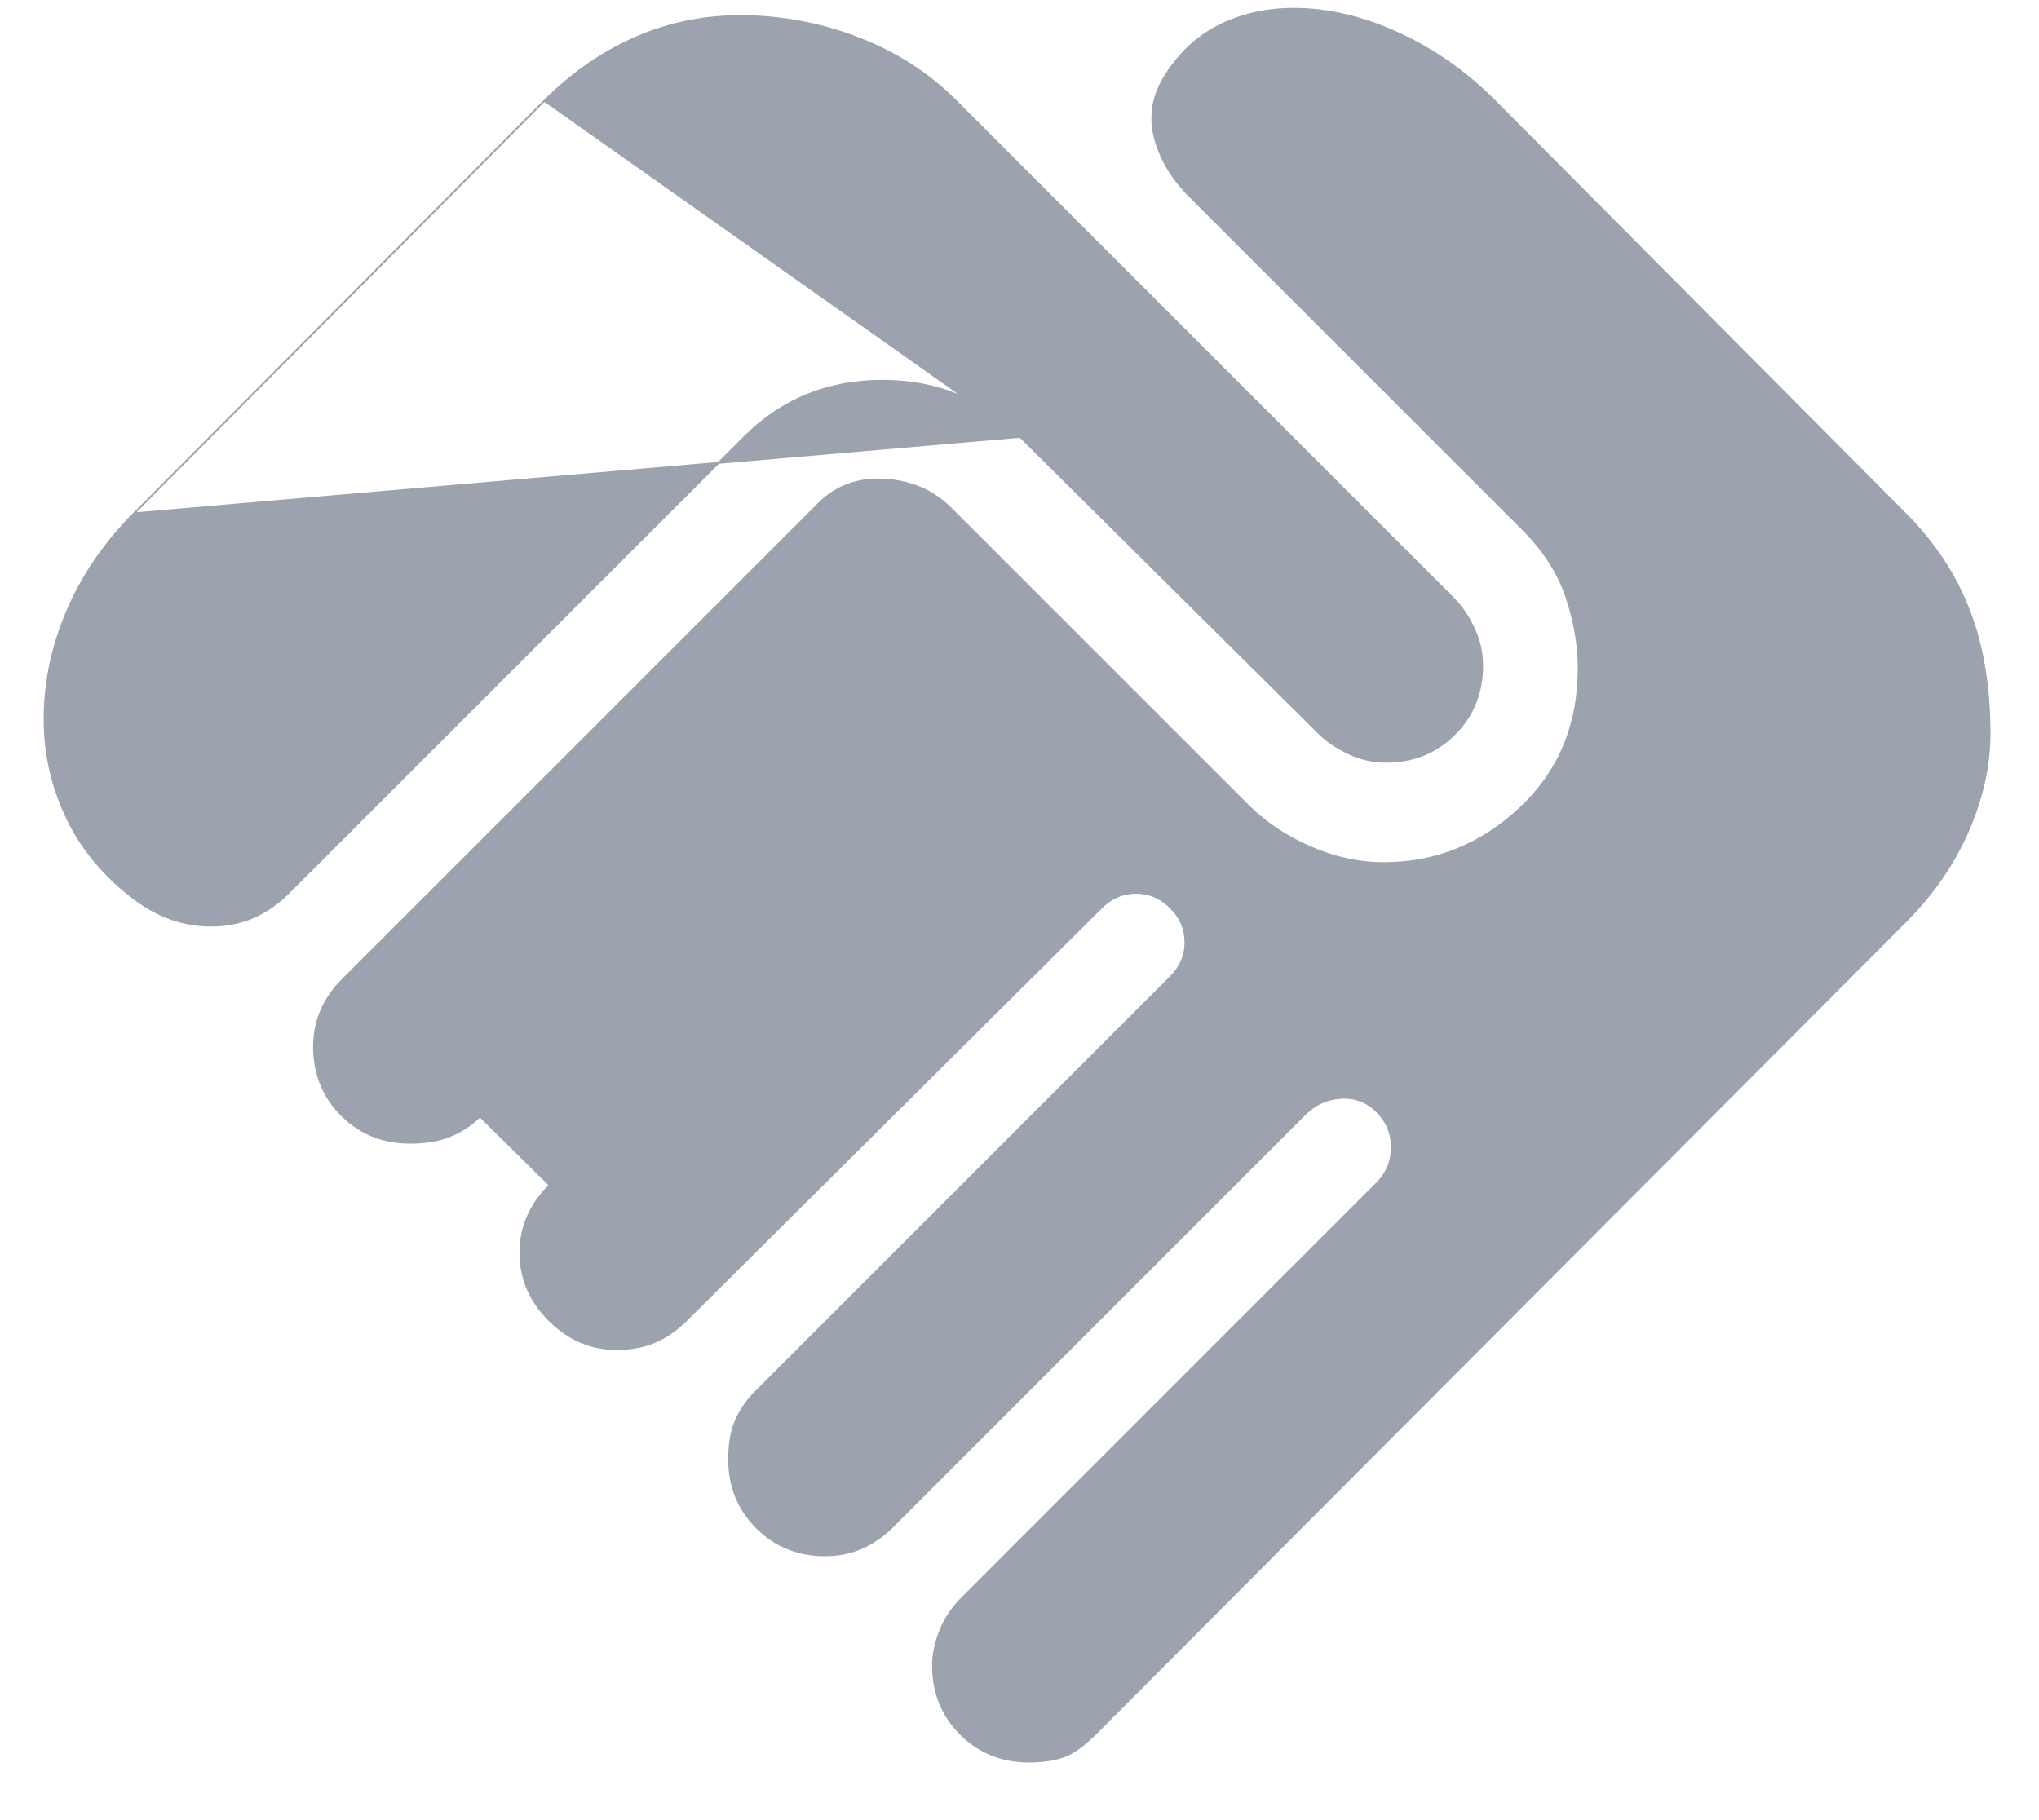 <svg width="28" height="25" viewBox="0 0 28 25" fill="none" xmlns="http://www.w3.org/2000/svg">
<path d="M9.424 18.133L9.425 18.133L15.124 12.467C15.124 12.467 15.124 12.467 15.124 12.467C15.26 12.331 15.419 12.263 15.6 12.263C15.781 12.263 15.94 12.331 16.076 12.467C16.211 12.602 16.279 12.761 16.279 12.942C16.279 13.123 16.211 13.282 16.076 13.418L10.376 19.118C10.265 19.228 10.177 19.354 10.111 19.497C10.046 19.64 10.012 19.821 10.012 20.042C10.012 20.417 10.139 20.73 10.392 20.983C10.645 21.236 10.959 21.363 11.333 21.363C11.509 21.363 11.675 21.33 11.828 21.264C11.982 21.198 12.126 21.099 12.258 20.967L17.924 15.3C18.06 15.165 18.224 15.091 18.416 15.08C18.608 15.068 18.773 15.131 18.909 15.267C19.044 15.402 19.113 15.567 19.113 15.759C19.113 15.951 19.044 16.115 18.909 16.251L13.209 21.951C13.077 22.083 12.978 22.232 12.912 22.397C12.845 22.562 12.812 22.722 12.812 22.876C12.812 23.25 12.939 23.564 13.192 23.817C13.445 24.07 13.759 24.196 14.133 24.196C14.31 24.196 14.464 24.174 14.596 24.13C14.727 24.087 14.88 23.977 15.058 23.8C15.058 23.8 15.058 23.8 15.058 23.8L26.158 12.667L26.158 12.667C26.535 12.29 26.823 11.875 27.022 11.421C27.221 10.966 27.321 10.518 27.321 10.076C27.321 9.432 27.227 8.867 27.038 8.38C26.85 7.893 26.557 7.45 26.158 7.051L26.158 7.051L20.524 1.384L20.524 1.384C20.125 0.985 19.682 0.675 19.195 0.454C18.707 0.232 18.231 0.121 17.767 0.121C17.391 0.121 17.048 0.199 16.739 0.353C16.43 0.508 16.176 0.75 15.977 1.082C15.823 1.346 15.785 1.62 15.862 1.906C15.939 2.192 16.099 2.457 16.342 2.7L20.909 7.267C21.199 7.557 21.4 7.869 21.512 8.205C21.623 8.539 21.679 8.863 21.679 9.176C21.679 9.957 21.411 10.599 20.875 11.101C20.34 11.603 19.714 11.855 19 11.855C18.665 11.855 18.33 11.782 17.995 11.637C17.66 11.492 17.37 11.297 17.125 11.051L13.058 6.984C12.816 6.742 12.513 6.61 12.149 6.588C11.786 6.566 11.484 6.676 11.242 6.918L4.709 13.451C4.576 13.583 4.477 13.726 4.411 13.88C4.346 14.034 4.312 14.199 4.312 14.376C4.312 14.75 4.439 15.064 4.692 15.317C4.945 15.57 5.259 15.696 5.633 15.696C5.854 15.696 6.041 15.663 6.195 15.597C6.349 15.531 6.481 15.443 6.591 15.333L9.424 18.133ZM9.424 18.133C9.292 18.266 9.149 18.365 8.995 18.431C8.841 18.497 8.665 18.53 8.467 18.53C8.115 18.53 7.807 18.398 7.542 18.133C7.278 17.869 7.146 17.561 7.146 17.209C7.146 17.033 7.179 16.868 7.245 16.714C7.311 16.56 7.41 16.417 7.542 16.284L13.209 10.618C13.345 10.482 13.412 10.318 13.412 10.126C13.412 9.933 13.345 9.769 13.209 9.633C13.073 9.498 12.915 9.43 12.733 9.43C12.552 9.43 12.393 9.498 12.258 9.633L12.258 9.633L6.591 15.333L9.424 18.133ZM1.842 7.051L1.842 7.051C1.443 7.45 1.139 7.893 0.928 8.381C0.718 8.868 0.612 9.366 0.612 9.876C0.612 10.363 0.718 10.822 0.928 11.253C1.138 11.685 1.453 12.056 1.874 12.366C2.205 12.608 2.564 12.724 2.95 12.713C3.335 12.702 3.671 12.553 3.958 12.267L10.225 6C10.738 5.487 11.369 5.23 12.117 5.23C12.864 5.23 13.495 5.487 14.009 6L1.842 7.051ZM1.842 7.051L7.475 1.384L1.842 7.051ZM18.109 10.067L14.009 6L7.476 1.384C7.852 1.008 8.268 0.72 8.722 0.52C9.176 0.321 9.657 0.221 10.167 0.221C10.721 0.221 11.258 0.321 11.779 0.521C12.3 0.72 12.748 1.008 13.124 1.384L19.958 8.218C20.068 8.328 20.161 8.465 20.239 8.631C20.316 8.796 20.354 8.966 20.354 9.142C20.354 9.517 20.228 9.83 19.974 10.083C19.721 10.336 19.408 10.463 19.033 10.463C18.857 10.463 18.687 10.425 18.522 10.348C18.356 10.27 18.219 10.177 18.109 10.067L18.109 10.067Z" fill="#9CA3AF" stroke="#9CA3AF" stroke-width="0.025"/>
</svg>
